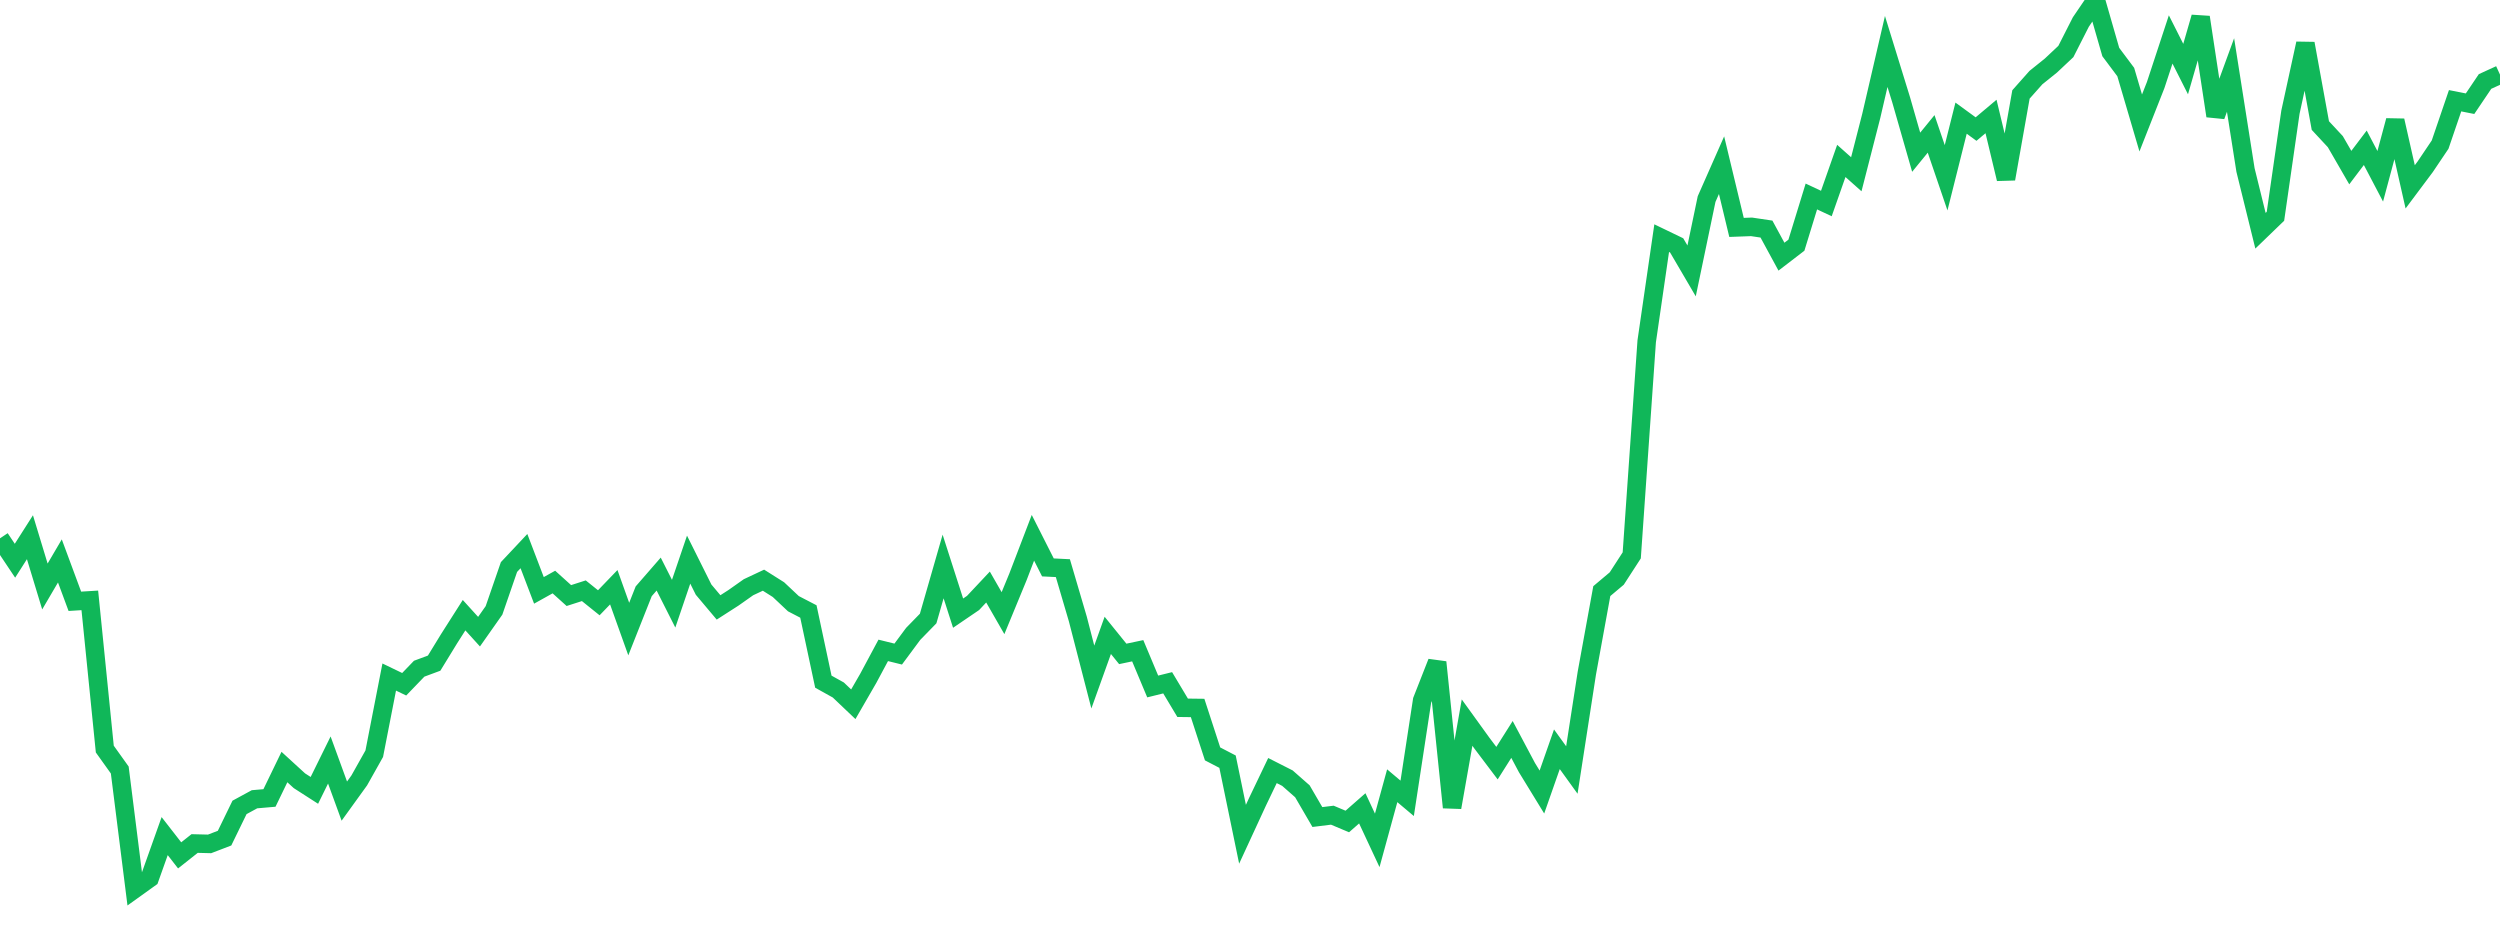 <?xml version="1.0" standalone="no"?>
<!DOCTYPE svg PUBLIC "-//W3C//DTD SVG 1.1//EN" "http://www.w3.org/Graphics/SVG/1.1/DTD/svg11.dtd">
<svg width="135" height="50" viewBox="0 0 135 50" preserveAspectRatio="none" class="sparkline" xmlns="http://www.w3.org/2000/svg"
xmlns:xlink="http://www.w3.org/1999/xlink"><path  class="sparkline--line" d="M 0 29.07 L 0 29.07 L 0.808 30.28 L 1.617 29.01 L 2.425 31.67 L 3.234 30.29 L 4.042 32.47 L 4.85 32.42 L 5.659 40.45 L 6.467 41.58 L 7.275 48 L 8.084 47.42 L 8.892 45.15 L 9.701 46.19 L 10.509 45.55 L 11.317 45.57 L 12.126 45.26 L 12.934 43.6 L 13.743 43.16 L 14.551 43.09 L 15.359 41.42 L 16.168 42.16 L 16.976 42.68 L 17.784 41.04 L 18.593 43.26 L 19.401 42.14 L 20.21 40.7 L 21.018 36.56 L 21.826 36.95 L 22.635 36.11 L 23.443 35.81 L 24.251 34.49 L 25.06 33.22 L 25.868 34.11 L 26.677 32.96 L 27.485 30.62 L 28.293 29.76 L 29.102 31.88 L 29.91 31.43 L 30.719 32.16 L 31.527 31.9 L 32.335 32.55 L 33.144 31.71 L 33.952 33.97 L 34.76 31.93 L 35.569 31 L 36.377 32.6 L 37.186 30.22 L 37.994 31.84 L 38.802 32.8 L 39.611 32.28 L 40.419 31.71 L 41.228 31.33 L 42.036 31.84 L 42.844 32.6 L 43.653 33.02 L 44.461 36.81 L 45.269 37.26 L 46.078 38.03 L 46.886 36.63 L 47.695 35.12 L 48.503 35.32 L 49.311 34.23 L 50.12 33.4 L 50.928 30.59 L 51.737 33.11 L 52.545 32.56 L 53.353 31.7 L 54.162 33.11 L 54.97 31.15 L 55.778 29.04 L 56.587 30.64 L 57.395 30.68 L 58.204 33.43 L 59.012 36.56 L 59.82 34.31 L 60.629 35.31 L 61.437 35.14 L 62.246 37.07 L 63.054 36.87 L 63.862 38.22 L 64.671 38.23 L 65.479 40.71 L 66.287 41.13 L 67.096 45.05 L 67.904 43.3 L 68.713 41.61 L 69.521 42.02 L 70.329 42.73 L 71.138 44.12 L 71.946 44.02 L 72.754 44.36 L 73.563 43.65 L 74.371 45.38 L 75.18 42.43 L 75.988 43.11 L 76.796 37.82 L 77.605 35.76 L 78.413 43.6 L 79.222 39.02 L 80.03 40.14 L 80.838 41.21 L 81.647 39.93 L 82.455 41.45 L 83.263 42.77 L 84.072 40.46 L 84.88 41.58 L 85.689 36.35 L 86.497 31.92 L 87.305 31.24 L 88.114 29.99 L 88.922 18.43 L 89.731 12.86 L 90.539 13.25 L 91.347 14.63 L 92.156 10.75 L 92.964 8.92 L 93.772 12.28 L 94.581 12.25 L 95.389 12.37 L 96.198 13.86 L 97.006 13.24 L 97.814 10.61 L 98.623 10.99 L 99.431 8.69 L 100.24 9.41 L 101.048 6.26 L 101.856 2.78 L 102.665 5.4 L 103.473 8.22 L 104.281 7.23 L 105.09 9.6 L 105.898 6.38 L 106.707 6.97 L 107.515 6.29 L 108.323 9.66 L 109.132 5.1 L 109.94 4.19 L 110.749 3.54 L 111.557 2.78 L 112.365 1.19 L 113.174 0 L 113.982 2.81 L 114.79 3.89 L 115.599 6.64 L 116.407 4.59 L 117.216 2.13 L 118.024 3.73 L 118.832 0.93 L 119.641 6.26 L 120.449 4.05 L 121.257 9.18 L 122.066 12.46 L 122.874 11.68 L 123.683 6.06 L 124.491 2.35 L 125.299 6.78 L 126.108 7.65 L 126.916 9.05 L 127.725 7.98 L 128.533 9.52 L 129.341 6.51 L 130.15 10.09 L 130.958 9.01 L 131.766 7.81 L 132.575 5.44 L 133.383 5.6 L 134.192 4.4 L 135 4.03" fill="none" stroke-width="1" stroke="#10b759"></path></svg>